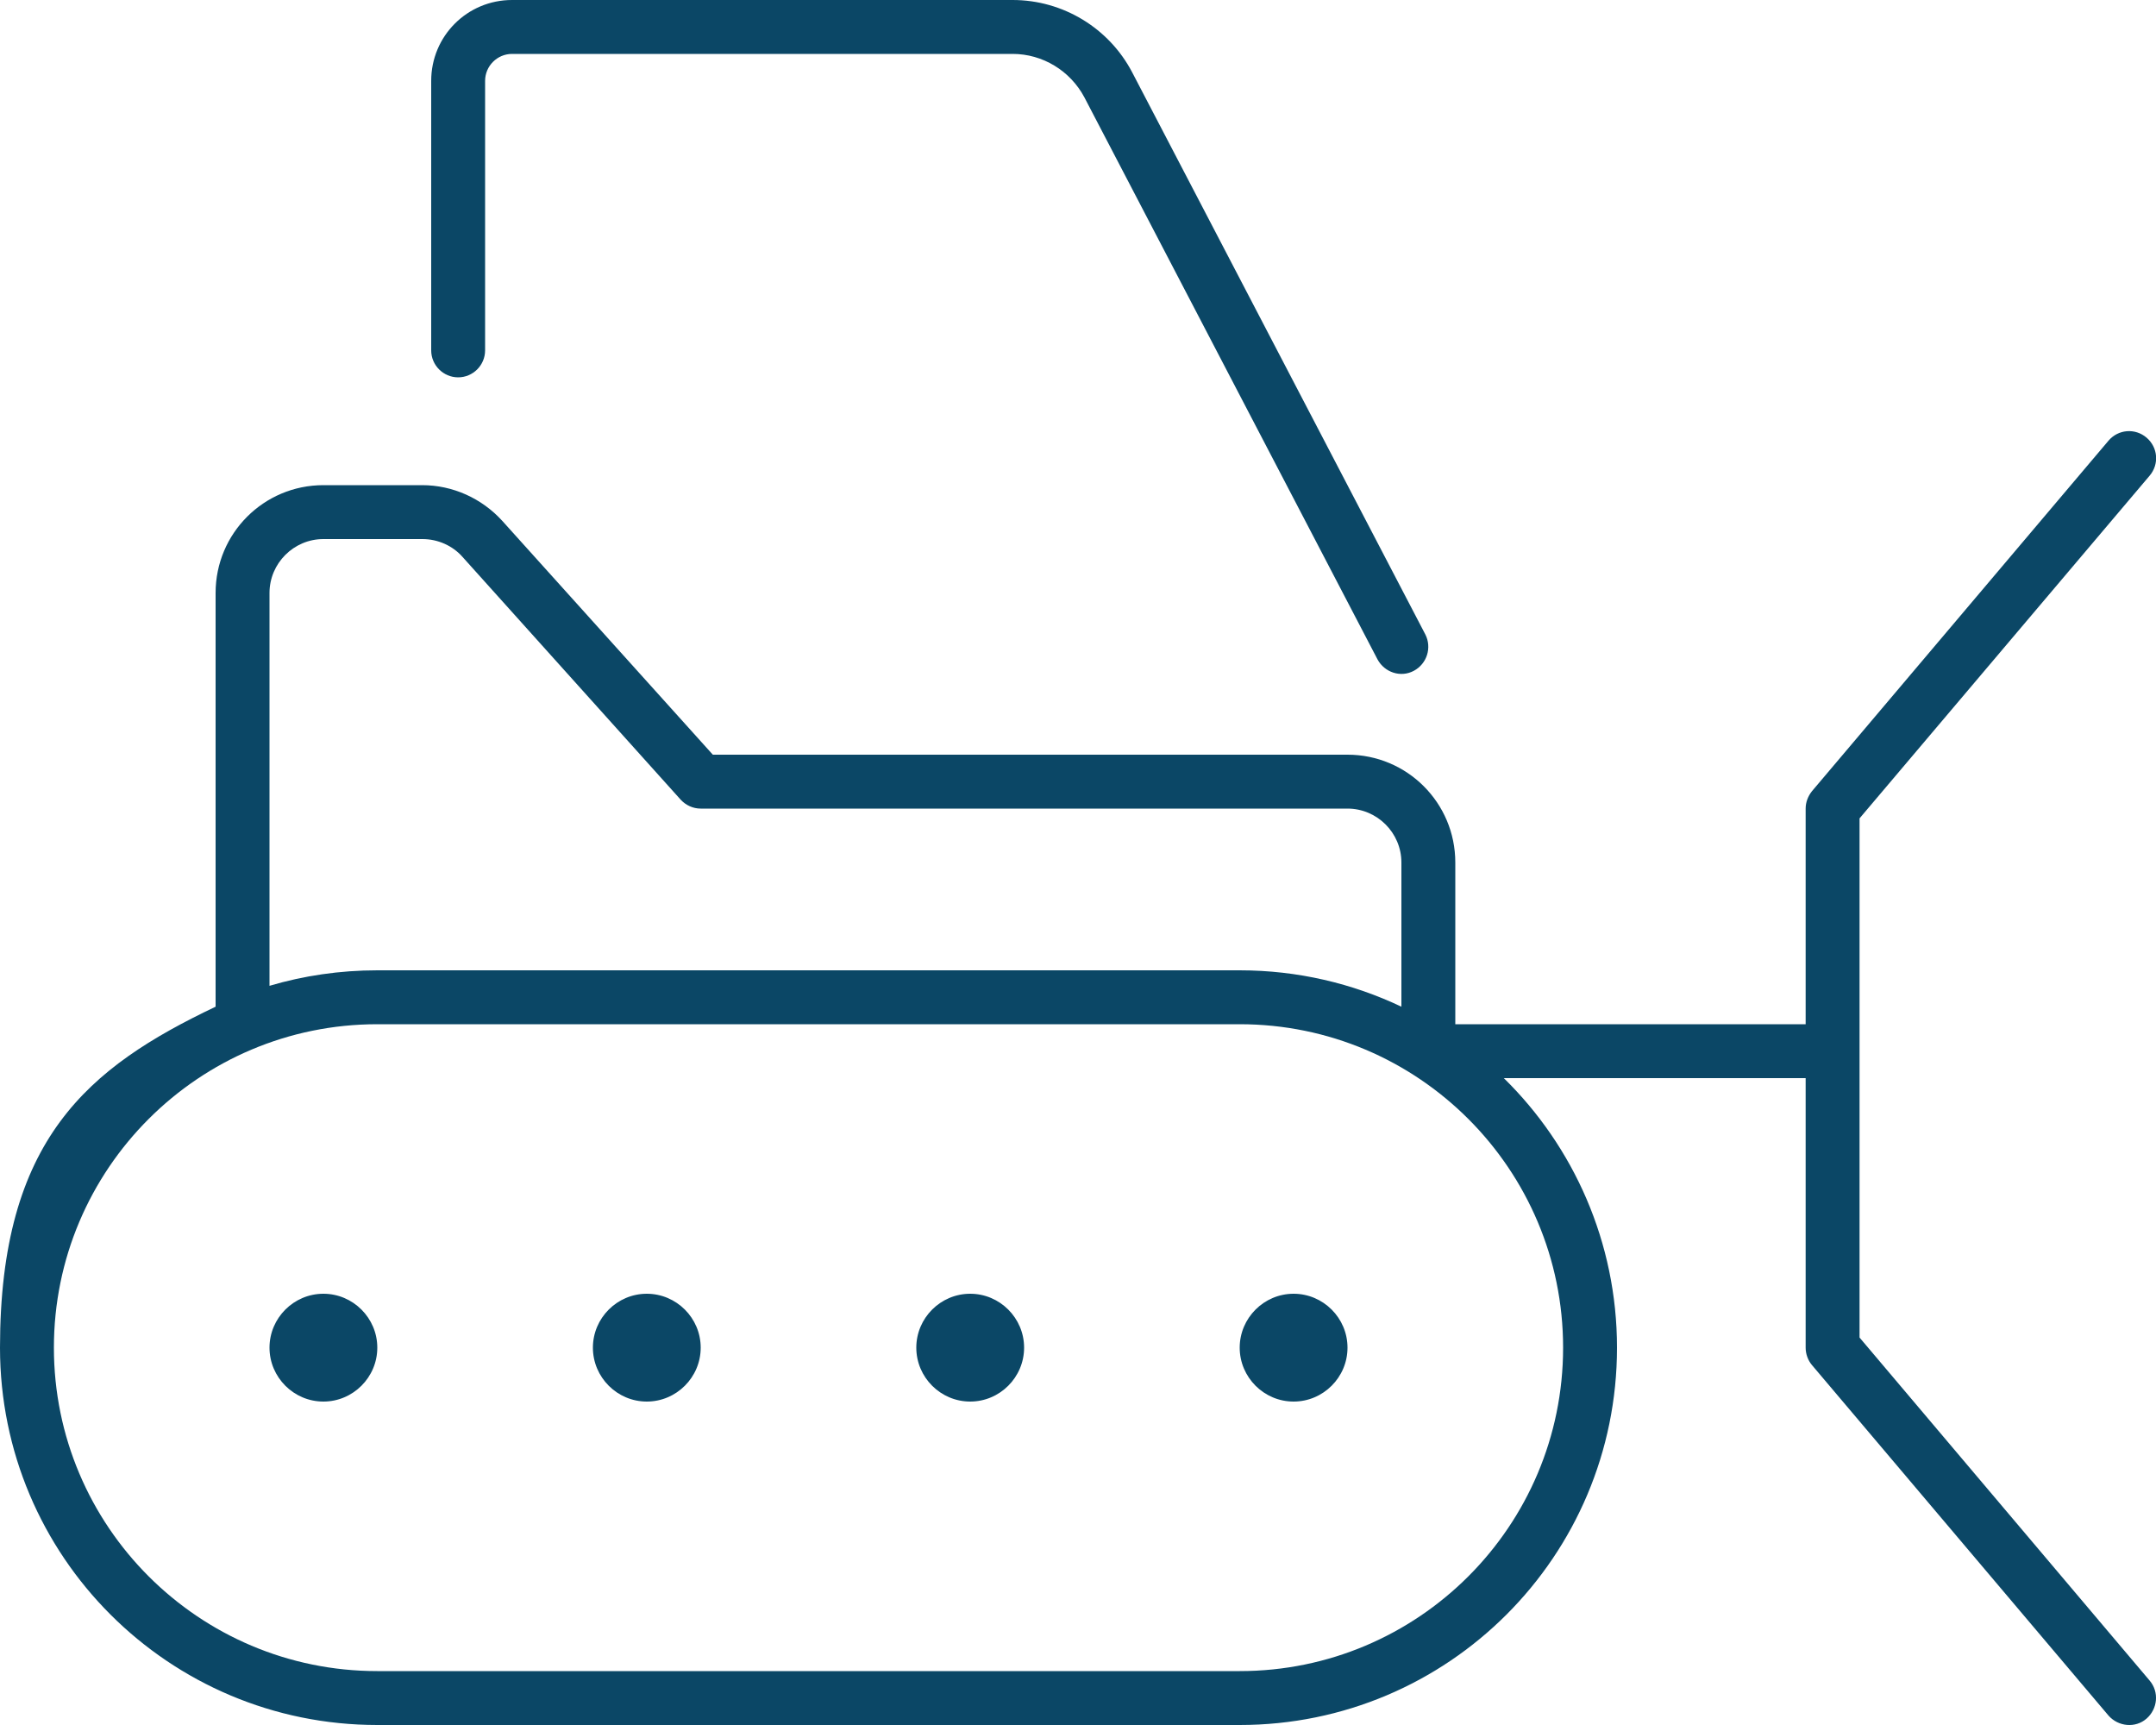 <?xml version="1.0" encoding="UTF-8"?>
<svg id="Ebene_1" xmlns="http://www.w3.org/2000/svg" version="1.1" viewBox="0 0 640 512">
  <!-- Generator: Adobe Illustrator 29.1.0, SVG Export Plug-In . SVG Version: 2.1.0 Build 142)  -->
  <defs>
    <style>
      .st0 {
        fill: #0b4766;
      }
    </style>
  </defs>
  <path class="st0" d="M152,16c-4.4,0-8,3.6-8,8v80c0,4.4-3.6,8-8,8s-8-3.6-8-8V24C128,10.7,138.7,0,152,0h148.6C315.5,0,329.2,8.3,336.1,21.5l87,166.8c2,3.9.5,8.7-3.4,10.8s-8.7.5-10.8-3.4L321.9,28.9c-4.2-7.9-12.4-12.9-21.3-12.9h-148.6ZM637.2,129.9c3.4,2.9,3.8,7.9.9,11.3l-86.1,101.7v154.1l86.1,101.8c2.9,3.4,2.4,8.4-.9,11.3-3.3,2.9-8.4,2.4-11.3-.9l-88-104c-1.2-1.4-1.9-3.3-1.9-5.2v-80h-89.6c20.7,20.3,33.6,48.7,33.6,80,0,61.9-50.1,112-112,112H112c-61.9,0-112-50.1-112-112s26.2-83.2,64-101.2v-122.8c0-17.7,14.3-32,32-32h29.3c9.1,0,17.7,3.9,23.8,10.6l62.5,69.4h188.4c17.7,0,32,14.3,32,32v48h104v-64c0-1.9.7-3.7,1.9-5.2l88-104c2.9-3.4,7.9-3.8,11.3-.9h0ZM80,176v116.6c10.1-3,20.9-4.6,32-4.6h256c17.2,0,33.5,3.9,48,10.8v-42.8c0-8.8-7.2-16-16-16h-192c-2.3,0-4.4-1-5.9-2.6l-64.8-72.1c-3-3.4-7.4-5.3-11.9-5.3h-29.4c-8.8,0-16,7.2-16,16ZM368,304H112c-53,0-96,43-96,96s43,96,96,96h256c53,0,96-43,96-96s-43-96-96-96ZM384,384c8.8,0,16,7.2,16,16s-7.2,16-16,16-16-7.2-16-16,7.2-16,16-16ZM80,400c0-8.8,7.2-16,16-16s16,7.2,16,16-7.2,16-16,16-16-7.2-16-16ZM192,384c8.8,0,16,7.2,16,16s-7.2,16-16,16-16-7.2-16-16,7.2-16,16-16ZM272,400c0-8.8,7.2-16,16-16s16,7.2,16,16-7.2,16-16,16-16-7.2-16-16Z"/>
</svg>